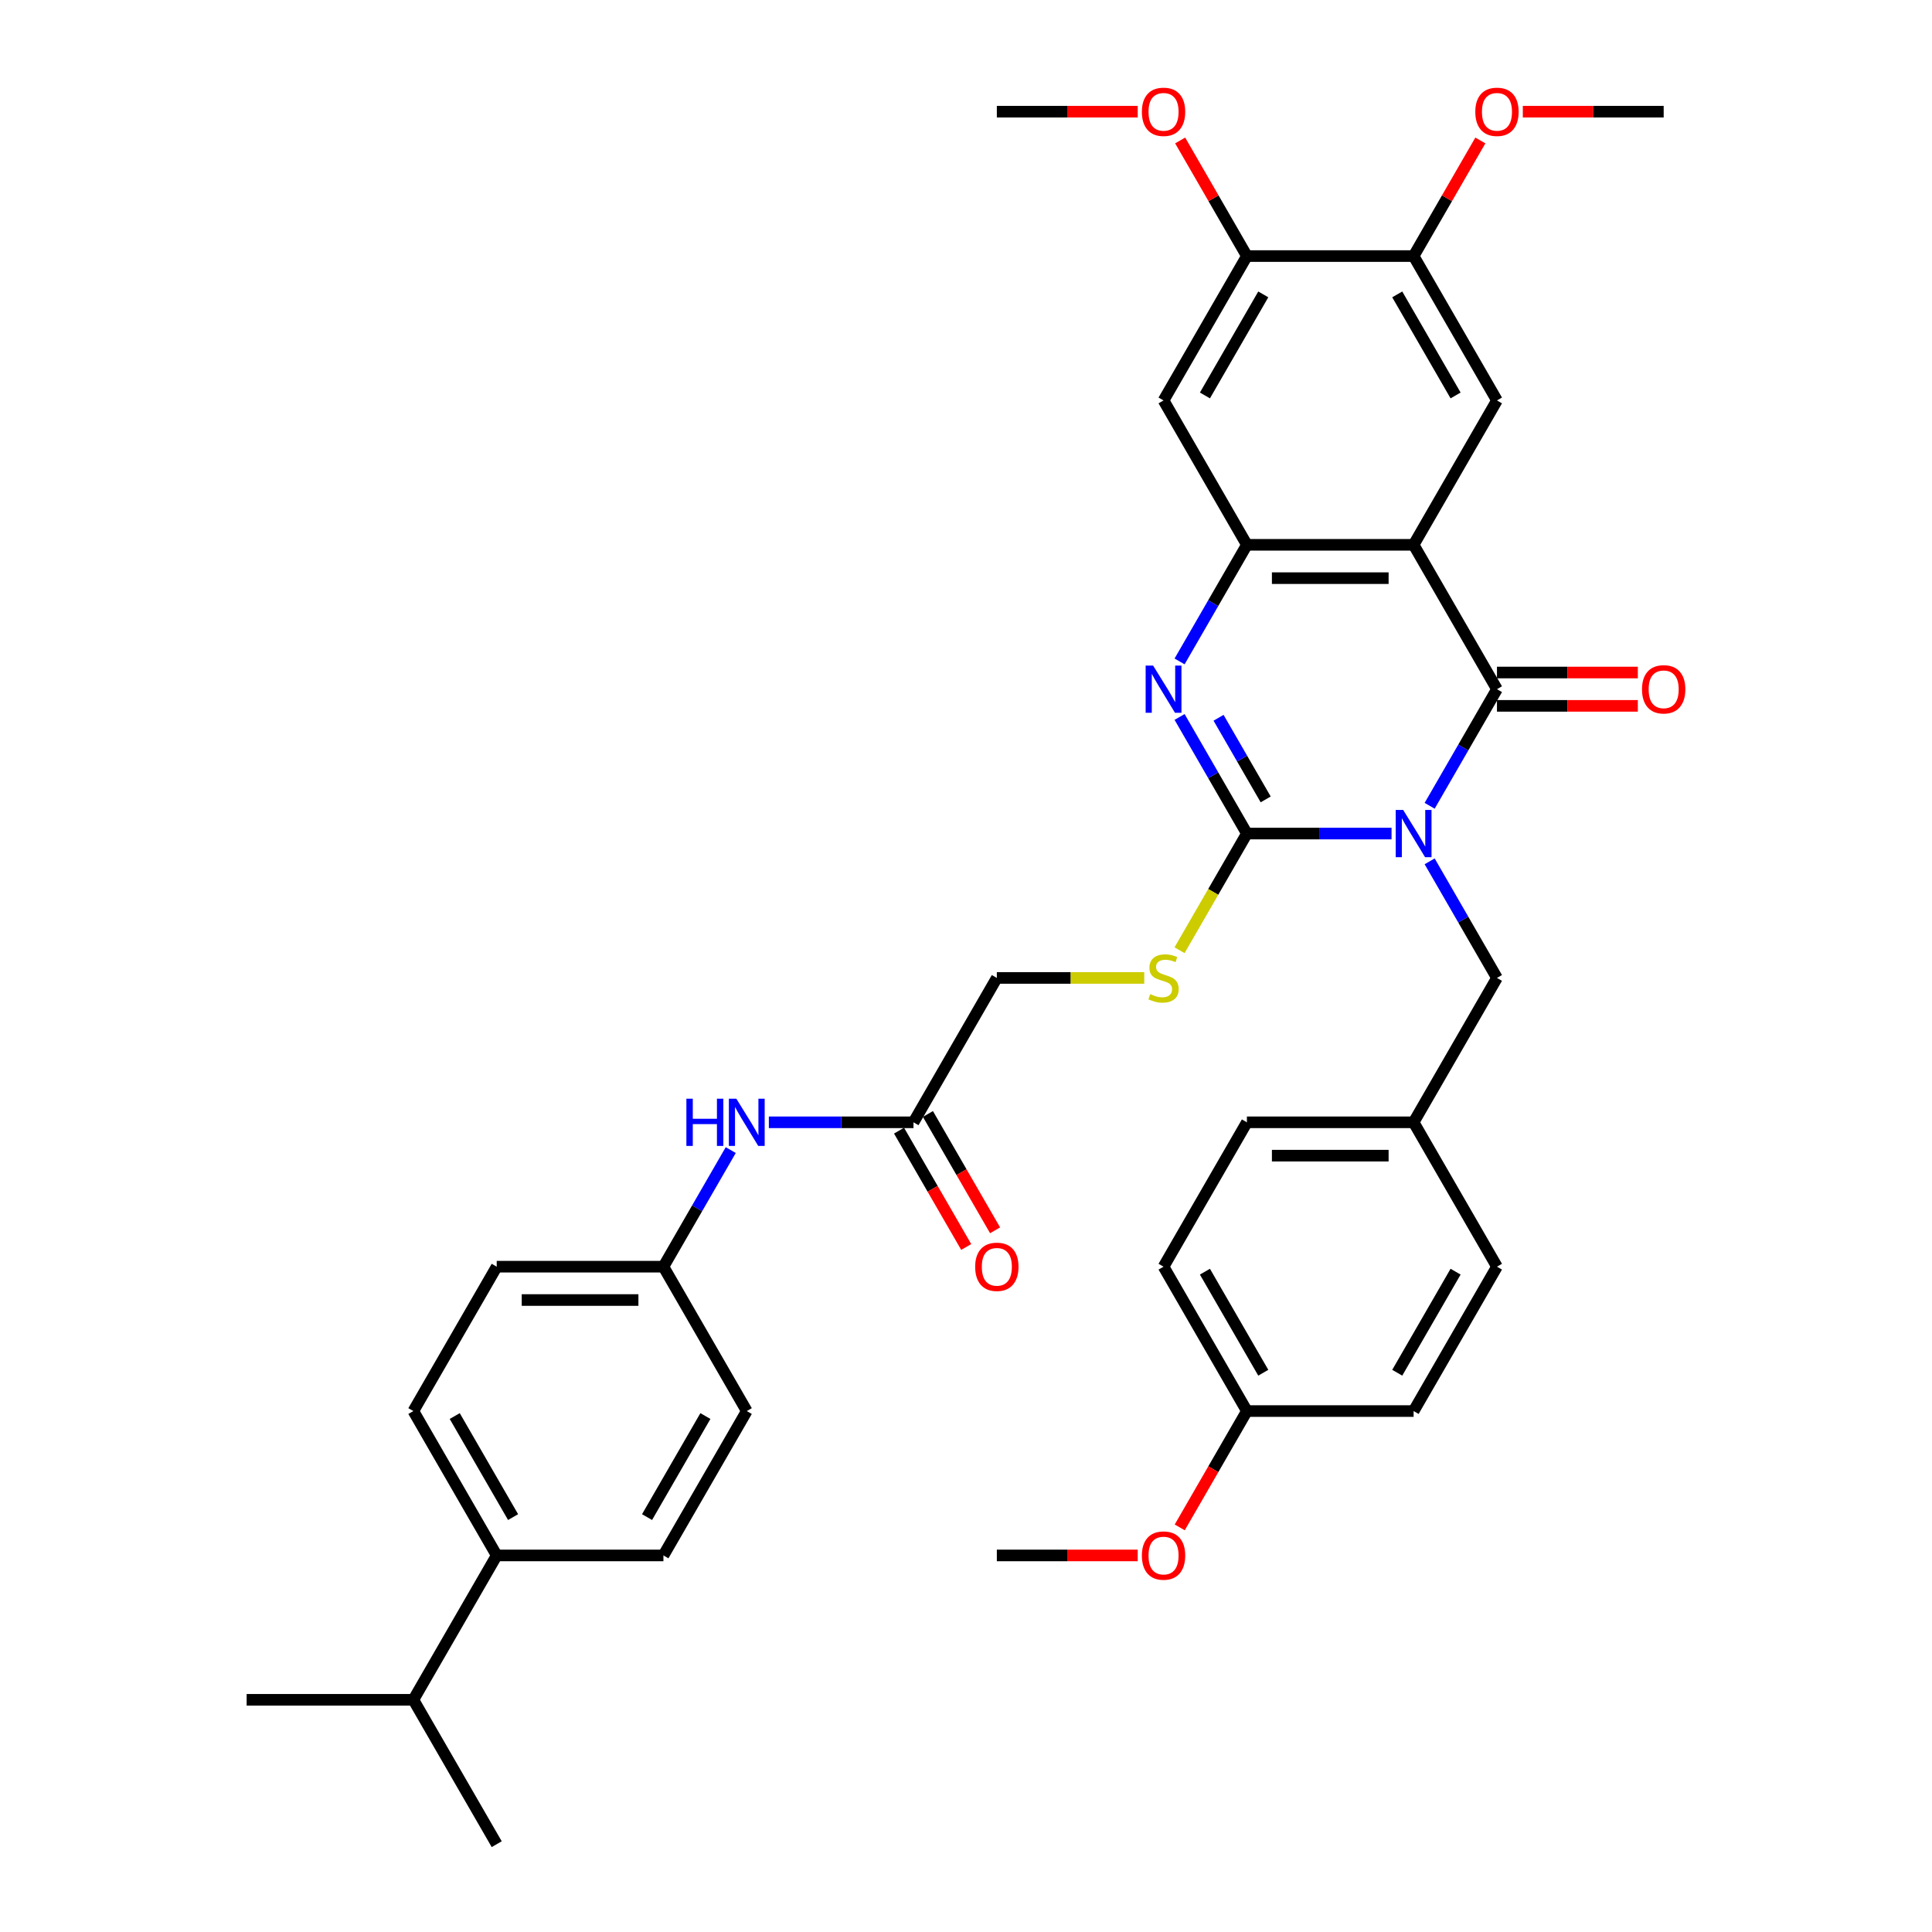 <?xml version='1.0' encoding='iso-8859-1'?>
<svg version='1.1' baseProfile='full'
              xmlns='http://www.w3.org/2000/svg'
                      xmlns:rdkit='http://www.rdkit.org/xml'
                      xmlns:xlink='http://www.w3.org/1999/xlink'
                  xml:space='preserve'
width='1000px' height='1000px' viewBox='0 0 1000 1000'>
<!-- END OF HEADER -->
<rect style='opacity:1.0;fill:#FFFFFF;stroke:none' width='1000' height='1000' x='0' y='0'> </rect>
<path class='bond-0' d='M 720.26,431.45 L 682.828,431.45' style='fill:none;fill-rule:evenodd;stroke:#0000FF;stroke-width:6px;stroke-linecap:butt;stroke-linejoin:miter;stroke-opacity:1' />
<path class='bond-0' d='M 682.828,431.45 L 645.396,431.45' style='fill:none;fill-rule:evenodd;stroke:#000000;stroke-width:6px;stroke-linecap:butt;stroke-linejoin:miter;stroke-opacity:1' />
<path class='bond-1' d='M 739.984,417.075 L 757.406,386.899' style='fill:none;fill-rule:evenodd;stroke:#0000FF;stroke-width:6px;stroke-linecap:butt;stroke-linejoin:miter;stroke-opacity:1' />
<path class='bond-1' d='M 757.406,386.899 L 774.828,356.723' style='fill:none;fill-rule:evenodd;stroke:#000000;stroke-width:6px;stroke-linecap:butt;stroke-linejoin:miter;stroke-opacity:1' />
<path class='bond-8' d='M 739.984,445.826 L 757.406,476.002' style='fill:none;fill-rule:evenodd;stroke:#0000FF;stroke-width:6px;stroke-linecap:butt;stroke-linejoin:miter;stroke-opacity:1' />
<path class='bond-8' d='M 757.406,476.002 L 774.828,506.178' style='fill:none;fill-rule:evenodd;stroke:#000000;stroke-width:6px;stroke-linecap:butt;stroke-linejoin:miter;stroke-opacity:1' />
<path class='bond-3' d='M 645.396,431.45 L 627.974,401.274' style='fill:none;fill-rule:evenodd;stroke:#000000;stroke-width:6px;stroke-linecap:butt;stroke-linejoin:miter;stroke-opacity:1' />
<path class='bond-3' d='M 627.974,401.274 L 610.551,371.098' style='fill:none;fill-rule:evenodd;stroke:#0000FF;stroke-width:6px;stroke-linecap:butt;stroke-linejoin:miter;stroke-opacity:1' />
<path class='bond-3' d='M 655.115,413.769 L 642.919,392.645' style='fill:none;fill-rule:evenodd;stroke:#000000;stroke-width:6px;stroke-linecap:butt;stroke-linejoin:miter;stroke-opacity:1' />
<path class='bond-3' d='M 642.919,392.645 L 630.724,371.522' style='fill:none;fill-rule:evenodd;stroke:#0000FF;stroke-width:6px;stroke-linecap:butt;stroke-linejoin:miter;stroke-opacity:1' />
<path class='bond-7' d='M 645.396,431.45 L 627.964,461.644' style='fill:none;fill-rule:evenodd;stroke:#000000;stroke-width:6px;stroke-linecap:butt;stroke-linejoin:miter;stroke-opacity:1' />
<path class='bond-7' d='M 627.964,461.644 L 610.531,491.837' style='fill:none;fill-rule:evenodd;stroke:#CCCC00;stroke-width:6px;stroke-linecap:butt;stroke-linejoin:miter;stroke-opacity:1' />
<path class='bond-2' d='M 774.828,356.723 L 731.684,281.995' style='fill:none;fill-rule:evenodd;stroke:#000000;stroke-width:6px;stroke-linecap:butt;stroke-linejoin:miter;stroke-opacity:1' />
<path class='bond-12' d='M 774.828,365.351 L 811.285,365.351' style='fill:none;fill-rule:evenodd;stroke:#000000;stroke-width:6px;stroke-linecap:butt;stroke-linejoin:miter;stroke-opacity:1' />
<path class='bond-12' d='M 811.285,365.351 L 847.742,365.351' style='fill:none;fill-rule:evenodd;stroke:#FF0000;stroke-width:6px;stroke-linecap:butt;stroke-linejoin:miter;stroke-opacity:1' />
<path class='bond-12' d='M 774.828,348.094 L 811.285,348.094' style='fill:none;fill-rule:evenodd;stroke:#000000;stroke-width:6px;stroke-linecap:butt;stroke-linejoin:miter;stroke-opacity:1' />
<path class='bond-12' d='M 811.285,348.094 L 847.742,348.094' style='fill:none;fill-rule:evenodd;stroke:#FF0000;stroke-width:6px;stroke-linecap:butt;stroke-linejoin:miter;stroke-opacity:1' />
<path class='bond-4' d='M 731.684,281.995 L 645.396,281.995' style='fill:none;fill-rule:evenodd;stroke:#000000;stroke-width:6px;stroke-linecap:butt;stroke-linejoin:miter;stroke-opacity:1' />
<path class='bond-4' d='M 718.741,299.252 L 658.339,299.252' style='fill:none;fill-rule:evenodd;stroke:#000000;stroke-width:6px;stroke-linecap:butt;stroke-linejoin:miter;stroke-opacity:1' />
<path class='bond-5' d='M 731.684,281.995 L 774.828,207.267' style='fill:none;fill-rule:evenodd;stroke:#000000;stroke-width:6px;stroke-linecap:butt;stroke-linejoin:miter;stroke-opacity:1' />
<path class='bond-37' d='M 610.551,342.347 L 627.974,312.171' style='fill:none;fill-rule:evenodd;stroke:#0000FF;stroke-width:6px;stroke-linecap:butt;stroke-linejoin:miter;stroke-opacity:1' />
<path class='bond-37' d='M 627.974,312.171 L 645.396,281.995' style='fill:none;fill-rule:evenodd;stroke:#000000;stroke-width:6px;stroke-linecap:butt;stroke-linejoin:miter;stroke-opacity:1' />
<path class='bond-6' d='M 645.396,281.995 L 602.252,207.267' style='fill:none;fill-rule:evenodd;stroke:#000000;stroke-width:6px;stroke-linecap:butt;stroke-linejoin:miter;stroke-opacity:1' />
<path class='bond-9' d='M 774.828,207.267 L 731.684,132.539' style='fill:none;fill-rule:evenodd;stroke:#000000;stroke-width:6px;stroke-linecap:butt;stroke-linejoin:miter;stroke-opacity:1' />
<path class='bond-9' d='M 753.411,204.686 L 723.21,152.377' style='fill:none;fill-rule:evenodd;stroke:#000000;stroke-width:6px;stroke-linecap:butt;stroke-linejoin:miter;stroke-opacity:1' />
<path class='bond-39' d='M 602.252,207.267 L 645.396,132.539' style='fill:none;fill-rule:evenodd;stroke:#000000;stroke-width:6px;stroke-linecap:butt;stroke-linejoin:miter;stroke-opacity:1' />
<path class='bond-39' d='M 623.669,204.686 L 653.87,152.377' style='fill:none;fill-rule:evenodd;stroke:#000000;stroke-width:6px;stroke-linecap:butt;stroke-linejoin:miter;stroke-opacity:1' />
<path class='bond-16' d='M 592.259,506.178 L 554.111,506.178' style='fill:none;fill-rule:evenodd;stroke:#CCCC00;stroke-width:6px;stroke-linecap:butt;stroke-linejoin:miter;stroke-opacity:1' />
<path class='bond-16' d='M 554.111,506.178 L 515.963,506.178' style='fill:none;fill-rule:evenodd;stroke:#000000;stroke-width:6px;stroke-linecap:butt;stroke-linejoin:miter;stroke-opacity:1' />
<path class='bond-20' d='M 774.828,506.178 L 731.684,580.906' style='fill:none;fill-rule:evenodd;stroke:#000000;stroke-width:6px;stroke-linecap:butt;stroke-linejoin:miter;stroke-opacity:1' />
<path class='bond-10' d='M 731.684,132.539 L 645.396,132.539' style='fill:none;fill-rule:evenodd;stroke:#000000;stroke-width:6px;stroke-linecap:butt;stroke-linejoin:miter;stroke-opacity:1' />
<path class='bond-23' d='M 731.684,132.539 L 748.957,102.622' style='fill:none;fill-rule:evenodd;stroke:#000000;stroke-width:6px;stroke-linecap:butt;stroke-linejoin:miter;stroke-opacity:1' />
<path class='bond-23' d='M 748.957,102.622 L 766.23,72.704' style='fill:none;fill-rule:evenodd;stroke:#FF0000;stroke-width:6px;stroke-linecap:butt;stroke-linejoin:miter;stroke-opacity:1' />
<path class='bond-24' d='M 645.396,132.539 L 628.123,102.622' style='fill:none;fill-rule:evenodd;stroke:#000000;stroke-width:6px;stroke-linecap:butt;stroke-linejoin:miter;stroke-opacity:1' />
<path class='bond-24' d='M 628.123,102.622 L 610.85,72.704' style='fill:none;fill-rule:evenodd;stroke:#FF0000;stroke-width:6px;stroke-linecap:butt;stroke-linejoin:miter;stroke-opacity:1' />
<path class='bond-11' d='M 472.819,580.906 L 515.963,506.178' style='fill:none;fill-rule:evenodd;stroke:#000000;stroke-width:6px;stroke-linecap:butt;stroke-linejoin:miter;stroke-opacity:1' />
<path class='bond-13' d='M 472.819,580.906 L 435.387,580.906' style='fill:none;fill-rule:evenodd;stroke:#000000;stroke-width:6px;stroke-linecap:butt;stroke-linejoin:miter;stroke-opacity:1' />
<path class='bond-13' d='M 435.387,580.906 L 397.955,580.906' style='fill:none;fill-rule:evenodd;stroke:#0000FF;stroke-width:6px;stroke-linecap:butt;stroke-linejoin:miter;stroke-opacity:1' />
<path class='bond-15' d='M 465.346,585.221 L 482.729,615.328' style='fill:none;fill-rule:evenodd;stroke:#000000;stroke-width:6px;stroke-linecap:butt;stroke-linejoin:miter;stroke-opacity:1' />
<path class='bond-15' d='M 482.729,615.328 L 500.111,645.435' style='fill:none;fill-rule:evenodd;stroke:#FF0000;stroke-width:6px;stroke-linecap:butt;stroke-linejoin:miter;stroke-opacity:1' />
<path class='bond-15' d='M 480.292,576.592 L 497.674,606.699' style='fill:none;fill-rule:evenodd;stroke:#000000;stroke-width:6px;stroke-linecap:butt;stroke-linejoin:miter;stroke-opacity:1' />
<path class='bond-15' d='M 497.674,606.699 L 515.057,636.806' style='fill:none;fill-rule:evenodd;stroke:#FF0000;stroke-width:6px;stroke-linecap:butt;stroke-linejoin:miter;stroke-opacity:1' />
<path class='bond-19' d='M 378.231,595.282 L 360.809,625.458' style='fill:none;fill-rule:evenodd;stroke:#0000FF;stroke-width:6px;stroke-linecap:butt;stroke-linejoin:miter;stroke-opacity:1' />
<path class='bond-19' d='M 360.809,625.458 L 343.387,655.634' style='fill:none;fill-rule:evenodd;stroke:#000000;stroke-width:6px;stroke-linecap:butt;stroke-linejoin:miter;stroke-opacity:1' />
<path class='bond-14' d='M 257.098,805.09 L 213.954,730.362' style='fill:none;fill-rule:evenodd;stroke:#000000;stroke-width:6px;stroke-linecap:butt;stroke-linejoin:miter;stroke-opacity:1' />
<path class='bond-14' d='M 265.572,785.252 L 235.371,732.942' style='fill:none;fill-rule:evenodd;stroke:#000000;stroke-width:6px;stroke-linecap:butt;stroke-linejoin:miter;stroke-opacity:1' />
<path class='bond-21' d='M 257.098,805.09 L 213.954,879.818' style='fill:none;fill-rule:evenodd;stroke:#000000;stroke-width:6px;stroke-linecap:butt;stroke-linejoin:miter;stroke-opacity:1' />
<path class='bond-40' d='M 257.098,805.09 L 343.387,805.09' style='fill:none;fill-rule:evenodd;stroke:#000000;stroke-width:6px;stroke-linecap:butt;stroke-linejoin:miter;stroke-opacity:1' />
<path class='bond-17' d='M 213.954,730.362 L 257.098,655.634' style='fill:none;fill-rule:evenodd;stroke:#000000;stroke-width:6px;stroke-linecap:butt;stroke-linejoin:miter;stroke-opacity:1' />
<path class='bond-18' d='M 343.387,805.09 L 386.531,730.362' style='fill:none;fill-rule:evenodd;stroke:#000000;stroke-width:6px;stroke-linecap:butt;stroke-linejoin:miter;stroke-opacity:1' />
<path class='bond-18' d='M 334.913,785.252 L 365.114,732.942' style='fill:none;fill-rule:evenodd;stroke:#000000;stroke-width:6px;stroke-linecap:butt;stroke-linejoin:miter;stroke-opacity:1' />
<path class='bond-25' d='M 343.387,655.634 L 386.531,730.362' style='fill:none;fill-rule:evenodd;stroke:#000000;stroke-width:6px;stroke-linecap:butt;stroke-linejoin:miter;stroke-opacity:1' />
<path class='bond-26' d='M 343.387,655.634 L 257.098,655.634' style='fill:none;fill-rule:evenodd;stroke:#000000;stroke-width:6px;stroke-linecap:butt;stroke-linejoin:miter;stroke-opacity:1' />
<path class='bond-26' d='M 330.443,672.892 L 270.042,672.892' style='fill:none;fill-rule:evenodd;stroke:#000000;stroke-width:6px;stroke-linecap:butt;stroke-linejoin:miter;stroke-opacity:1' />
<path class='bond-27' d='M 731.684,580.906 L 774.828,655.634' style='fill:none;fill-rule:evenodd;stroke:#000000;stroke-width:6px;stroke-linecap:butt;stroke-linejoin:miter;stroke-opacity:1' />
<path class='bond-28' d='M 731.684,580.906 L 645.396,580.906' style='fill:none;fill-rule:evenodd;stroke:#000000;stroke-width:6px;stroke-linecap:butt;stroke-linejoin:miter;stroke-opacity:1' />
<path class='bond-28' d='M 718.741,598.164 L 658.339,598.164' style='fill:none;fill-rule:evenodd;stroke:#000000;stroke-width:6px;stroke-linecap:butt;stroke-linejoin:miter;stroke-opacity:1' />
<path class='bond-32' d='M 213.954,879.818 L 127.666,879.818' style='fill:none;fill-rule:evenodd;stroke:#000000;stroke-width:6px;stroke-linecap:butt;stroke-linejoin:miter;stroke-opacity:1' />
<path class='bond-33' d='M 213.954,879.818 L 257.098,954.545' style='fill:none;fill-rule:evenodd;stroke:#000000;stroke-width:6px;stroke-linecap:butt;stroke-linejoin:miter;stroke-opacity:1' />
<path class='bond-22' d='M 645.396,730.362 L 602.252,655.634' style='fill:none;fill-rule:evenodd;stroke:#000000;stroke-width:6px;stroke-linecap:butt;stroke-linejoin:miter;stroke-opacity:1' />
<path class='bond-22' d='M 653.87,710.524 L 623.669,658.214' style='fill:none;fill-rule:evenodd;stroke:#000000;stroke-width:6px;stroke-linecap:butt;stroke-linejoin:miter;stroke-opacity:1' />
<path class='bond-31' d='M 645.396,730.362 L 628.013,760.469' style='fill:none;fill-rule:evenodd;stroke:#000000;stroke-width:6px;stroke-linecap:butt;stroke-linejoin:miter;stroke-opacity:1' />
<path class='bond-31' d='M 628.013,760.469 L 610.631,790.576' style='fill:none;fill-rule:evenodd;stroke:#FF0000;stroke-width:6px;stroke-linecap:butt;stroke-linejoin:miter;stroke-opacity:1' />
<path class='bond-38' d='M 645.396,730.362 L 731.684,730.362' style='fill:none;fill-rule:evenodd;stroke:#000000;stroke-width:6px;stroke-linecap:butt;stroke-linejoin:miter;stroke-opacity:1' />
<path class='bond-34' d='M 788.203,57.811 L 824.66,57.811' style='fill:none;fill-rule:evenodd;stroke:#FF0000;stroke-width:6px;stroke-linecap:butt;stroke-linejoin:miter;stroke-opacity:1' />
<path class='bond-34' d='M 824.66,57.811 L 861.117,57.811' style='fill:none;fill-rule:evenodd;stroke:#000000;stroke-width:6px;stroke-linecap:butt;stroke-linejoin:miter;stroke-opacity:1' />
<path class='bond-35' d='M 588.877,57.811 L 552.42,57.811' style='fill:none;fill-rule:evenodd;stroke:#FF0000;stroke-width:6px;stroke-linecap:butt;stroke-linejoin:miter;stroke-opacity:1' />
<path class='bond-35' d='M 552.42,57.811 L 515.963,57.811' style='fill:none;fill-rule:evenodd;stroke:#000000;stroke-width:6px;stroke-linecap:butt;stroke-linejoin:miter;stroke-opacity:1' />
<path class='bond-30' d='M 774.828,655.634 L 731.684,730.362' style='fill:none;fill-rule:evenodd;stroke:#000000;stroke-width:6px;stroke-linecap:butt;stroke-linejoin:miter;stroke-opacity:1' />
<path class='bond-30' d='M 753.411,658.214 L 723.21,710.524' style='fill:none;fill-rule:evenodd;stroke:#000000;stroke-width:6px;stroke-linecap:butt;stroke-linejoin:miter;stroke-opacity:1' />
<path class='bond-29' d='M 645.396,580.906 L 602.252,655.634' style='fill:none;fill-rule:evenodd;stroke:#000000;stroke-width:6px;stroke-linecap:butt;stroke-linejoin:miter;stroke-opacity:1' />
<path class='bond-36' d='M 588.877,805.09 L 552.42,805.09' style='fill:none;fill-rule:evenodd;stroke:#FF0000;stroke-width:6px;stroke-linecap:butt;stroke-linejoin:miter;stroke-opacity:1' />
<path class='bond-36' d='M 552.42,805.09 L 515.963,805.09' style='fill:none;fill-rule:evenodd;stroke:#000000;stroke-width:6px;stroke-linecap:butt;stroke-linejoin:miter;stroke-opacity:1' />
<path  class='atom-0' d='M 726.282 419.232
L 734.29 432.175
Q 735.084 433.452, 736.361 435.765
Q 737.638 438.077, 737.707 438.215
L 737.707 419.232
L 740.951 419.232
L 740.951 443.669
L 737.603 443.669
L 729.009 429.518
Q 728.008 427.861, 726.938 425.962
Q 725.903 424.064, 725.592 423.477
L 725.592 443.669
L 722.417 443.669
L 722.417 419.232
L 726.282 419.232
' fill='#0000FF'/>
<path  class='atom-4' d='M 596.85 344.504
L 604.858 357.447
Q 605.651 358.724, 606.928 361.037
Q 608.206 363.349, 608.275 363.488
L 608.275 344.504
L 611.519 344.504
L 611.519 368.941
L 608.171 368.941
L 599.577 354.79
Q 598.576 353.133, 597.506 351.235
Q 596.47 349.336, 596.16 348.749
L 596.16 368.941
L 592.984 368.941
L 592.984 344.504
L 596.85 344.504
' fill='#0000FF'/>
<path  class='atom-8' d='M 595.349 514.565
Q 595.625 514.669, 596.764 515.152
Q 597.903 515.635, 599.145 515.946
Q 600.422 516.222, 601.665 516.222
Q 603.977 516.222, 605.324 515.118
Q 606.67 513.979, 606.67 512.011
Q 606.67 510.665, 605.979 509.837
Q 605.324 509.008, 604.288 508.56
Q 603.253 508.111, 601.527 507.593
Q 599.352 506.938, 598.041 506.316
Q 596.764 505.695, 595.832 504.383
Q 594.934 503.072, 594.934 500.863
Q 594.934 497.791, 597.005 495.893
Q 599.111 493.994, 603.253 493.994
Q 606.083 493.994, 609.293 495.34
L 608.499 497.998
Q 605.565 496.79, 603.356 496.79
Q 600.975 496.79, 599.663 497.791
Q 598.351 498.757, 598.386 500.449
Q 598.386 501.76, 599.042 502.554
Q 599.732 503.348, 600.698 503.797
Q 601.699 504.245, 603.356 504.763
Q 605.565 505.453, 606.877 506.144
Q 608.188 506.834, 609.12 508.249
Q 610.087 509.63, 610.087 512.011
Q 610.087 515.394, 607.809 517.223
Q 605.565 519.018, 601.803 519.018
Q 599.628 519.018, 597.972 518.535
Q 596.35 518.086, 594.417 517.292
L 595.349 514.565
' fill='#CCCC00'/>
<path  class='atom-13' d='M 849.899 356.792
Q 849.899 350.924, 852.798 347.645
Q 855.698 344.366, 861.117 344.366
Q 866.535 344.366, 869.435 347.645
Q 872.334 350.924, 872.334 356.792
Q 872.334 362.728, 869.4 366.111
Q 866.466 369.459, 861.117 369.459
Q 855.732 369.459, 852.798 366.111
Q 849.899 362.763, 849.899 356.792
M 861.117 366.697
Q 864.844 366.697, 866.846 364.212
Q 868.883 361.693, 868.883 356.792
Q 868.883 351.994, 866.846 349.578
Q 864.844 347.127, 861.117 347.127
Q 857.389 347.127, 855.353 349.543
Q 853.351 351.959, 853.351 356.792
Q 853.351 361.727, 855.353 364.212
Q 857.389 366.697, 861.117 366.697
' fill='#FF0000'/>
<path  class='atom-14' d='M 355.277 568.688
L 358.591 568.688
L 358.591 579.077
L 371.085 579.077
L 371.085 568.688
L 374.399 568.688
L 374.399 593.125
L 371.085 593.125
L 371.085 581.838
L 358.591 581.838
L 358.591 593.125
L 355.277 593.125
L 355.277 568.688
' fill='#0000FF'/>
<path  class='atom-14' d='M 381.129 568.688
L 389.137 581.631
Q 389.931 582.908, 391.208 585.221
Q 392.485 587.533, 392.554 587.671
L 392.554 568.688
L 395.798 568.688
L 395.798 593.125
L 392.45 593.125
L 383.856 578.973
Q 382.855 577.317, 381.785 575.418
Q 380.75 573.52, 380.439 572.933
L 380.439 593.125
L 377.264 593.125
L 377.264 568.688
L 381.129 568.688
' fill='#0000FF'/>
<path  class='atom-16' d='M 504.746 655.703
Q 504.746 649.835, 507.645 646.556
Q 510.544 643.277, 515.963 643.277
Q 521.382 643.277, 524.282 646.556
Q 527.181 649.835, 527.181 655.703
Q 527.181 661.64, 524.247 665.022
Q 521.313 668.37, 515.963 668.37
Q 510.579 668.37, 507.645 665.022
Q 504.746 661.674, 504.746 655.703
M 515.963 665.609
Q 519.691 665.609, 521.693 663.124
Q 523.729 660.604, 523.729 655.703
Q 523.729 650.905, 521.693 648.489
Q 519.691 646.039, 515.963 646.039
Q 512.236 646.039, 510.199 648.455
Q 508.197 650.871, 508.197 655.703
Q 508.197 660.639, 510.199 663.124
Q 512.236 665.609, 515.963 665.609
' fill='#FF0000'/>
<path  class='atom-24' d='M 763.611 57.88
Q 763.611 52.013, 766.51 48.733
Q 769.409 45.455, 774.828 45.455
Q 780.247 45.455, 783.146 48.733
Q 786.046 52.013, 786.046 57.88
Q 786.046 63.817, 783.112 67.199
Q 780.178 70.547, 774.828 70.547
Q 769.444 70.547, 766.51 67.199
Q 763.611 63.851, 763.611 57.88
M 774.828 67.786
Q 778.556 67.786, 780.558 65.301
Q 782.594 62.781, 782.594 57.88
Q 782.594 53.082, 780.558 50.666
Q 778.556 48.216, 774.828 48.216
Q 771.101 48.216, 769.064 50.632
Q 767.062 53.048, 767.062 57.88
Q 767.062 62.816, 769.064 65.301
Q 771.101 67.786, 774.828 67.786
' fill='#FF0000'/>
<path  class='atom-25' d='M 591.034 57.88
Q 591.034 52.013, 593.933 48.733
Q 596.833 45.455, 602.252 45.455
Q 607.671 45.455, 610.57 48.733
Q 613.469 52.013, 613.469 57.88
Q 613.469 63.817, 610.535 67.199
Q 607.602 70.547, 602.252 70.547
Q 596.867 70.547, 593.933 67.199
Q 591.034 63.851, 591.034 57.88
M 602.252 67.786
Q 605.979 67.786, 607.981 65.301
Q 610.018 62.781, 610.018 57.88
Q 610.018 53.082, 607.981 50.666
Q 605.979 48.216, 602.252 48.216
Q 598.524 48.216, 596.488 50.632
Q 594.486 53.048, 594.486 57.88
Q 594.486 62.816, 596.488 65.301
Q 598.524 67.786, 602.252 67.786
' fill='#FF0000'/>
<path  class='atom-32' d='M 591.034 805.159
Q 591.034 799.291, 593.933 796.012
Q 596.833 792.733, 602.252 792.733
Q 607.671 792.733, 610.57 796.012
Q 613.469 799.291, 613.469 805.159
Q 613.469 811.095, 610.535 814.478
Q 607.602 817.826, 602.252 817.826
Q 596.867 817.826, 593.933 814.478
Q 591.034 811.13, 591.034 805.159
M 602.252 815.065
Q 605.979 815.065, 607.981 812.58
Q 610.018 810.06, 610.018 805.159
Q 610.018 800.361, 607.981 797.945
Q 605.979 795.494, 602.252 795.494
Q 598.524 795.494, 596.488 797.911
Q 594.486 800.327, 594.486 805.159
Q 594.486 810.094, 596.488 812.58
Q 598.524 815.065, 602.252 815.065
' fill='#FF0000'/>
</svg>
